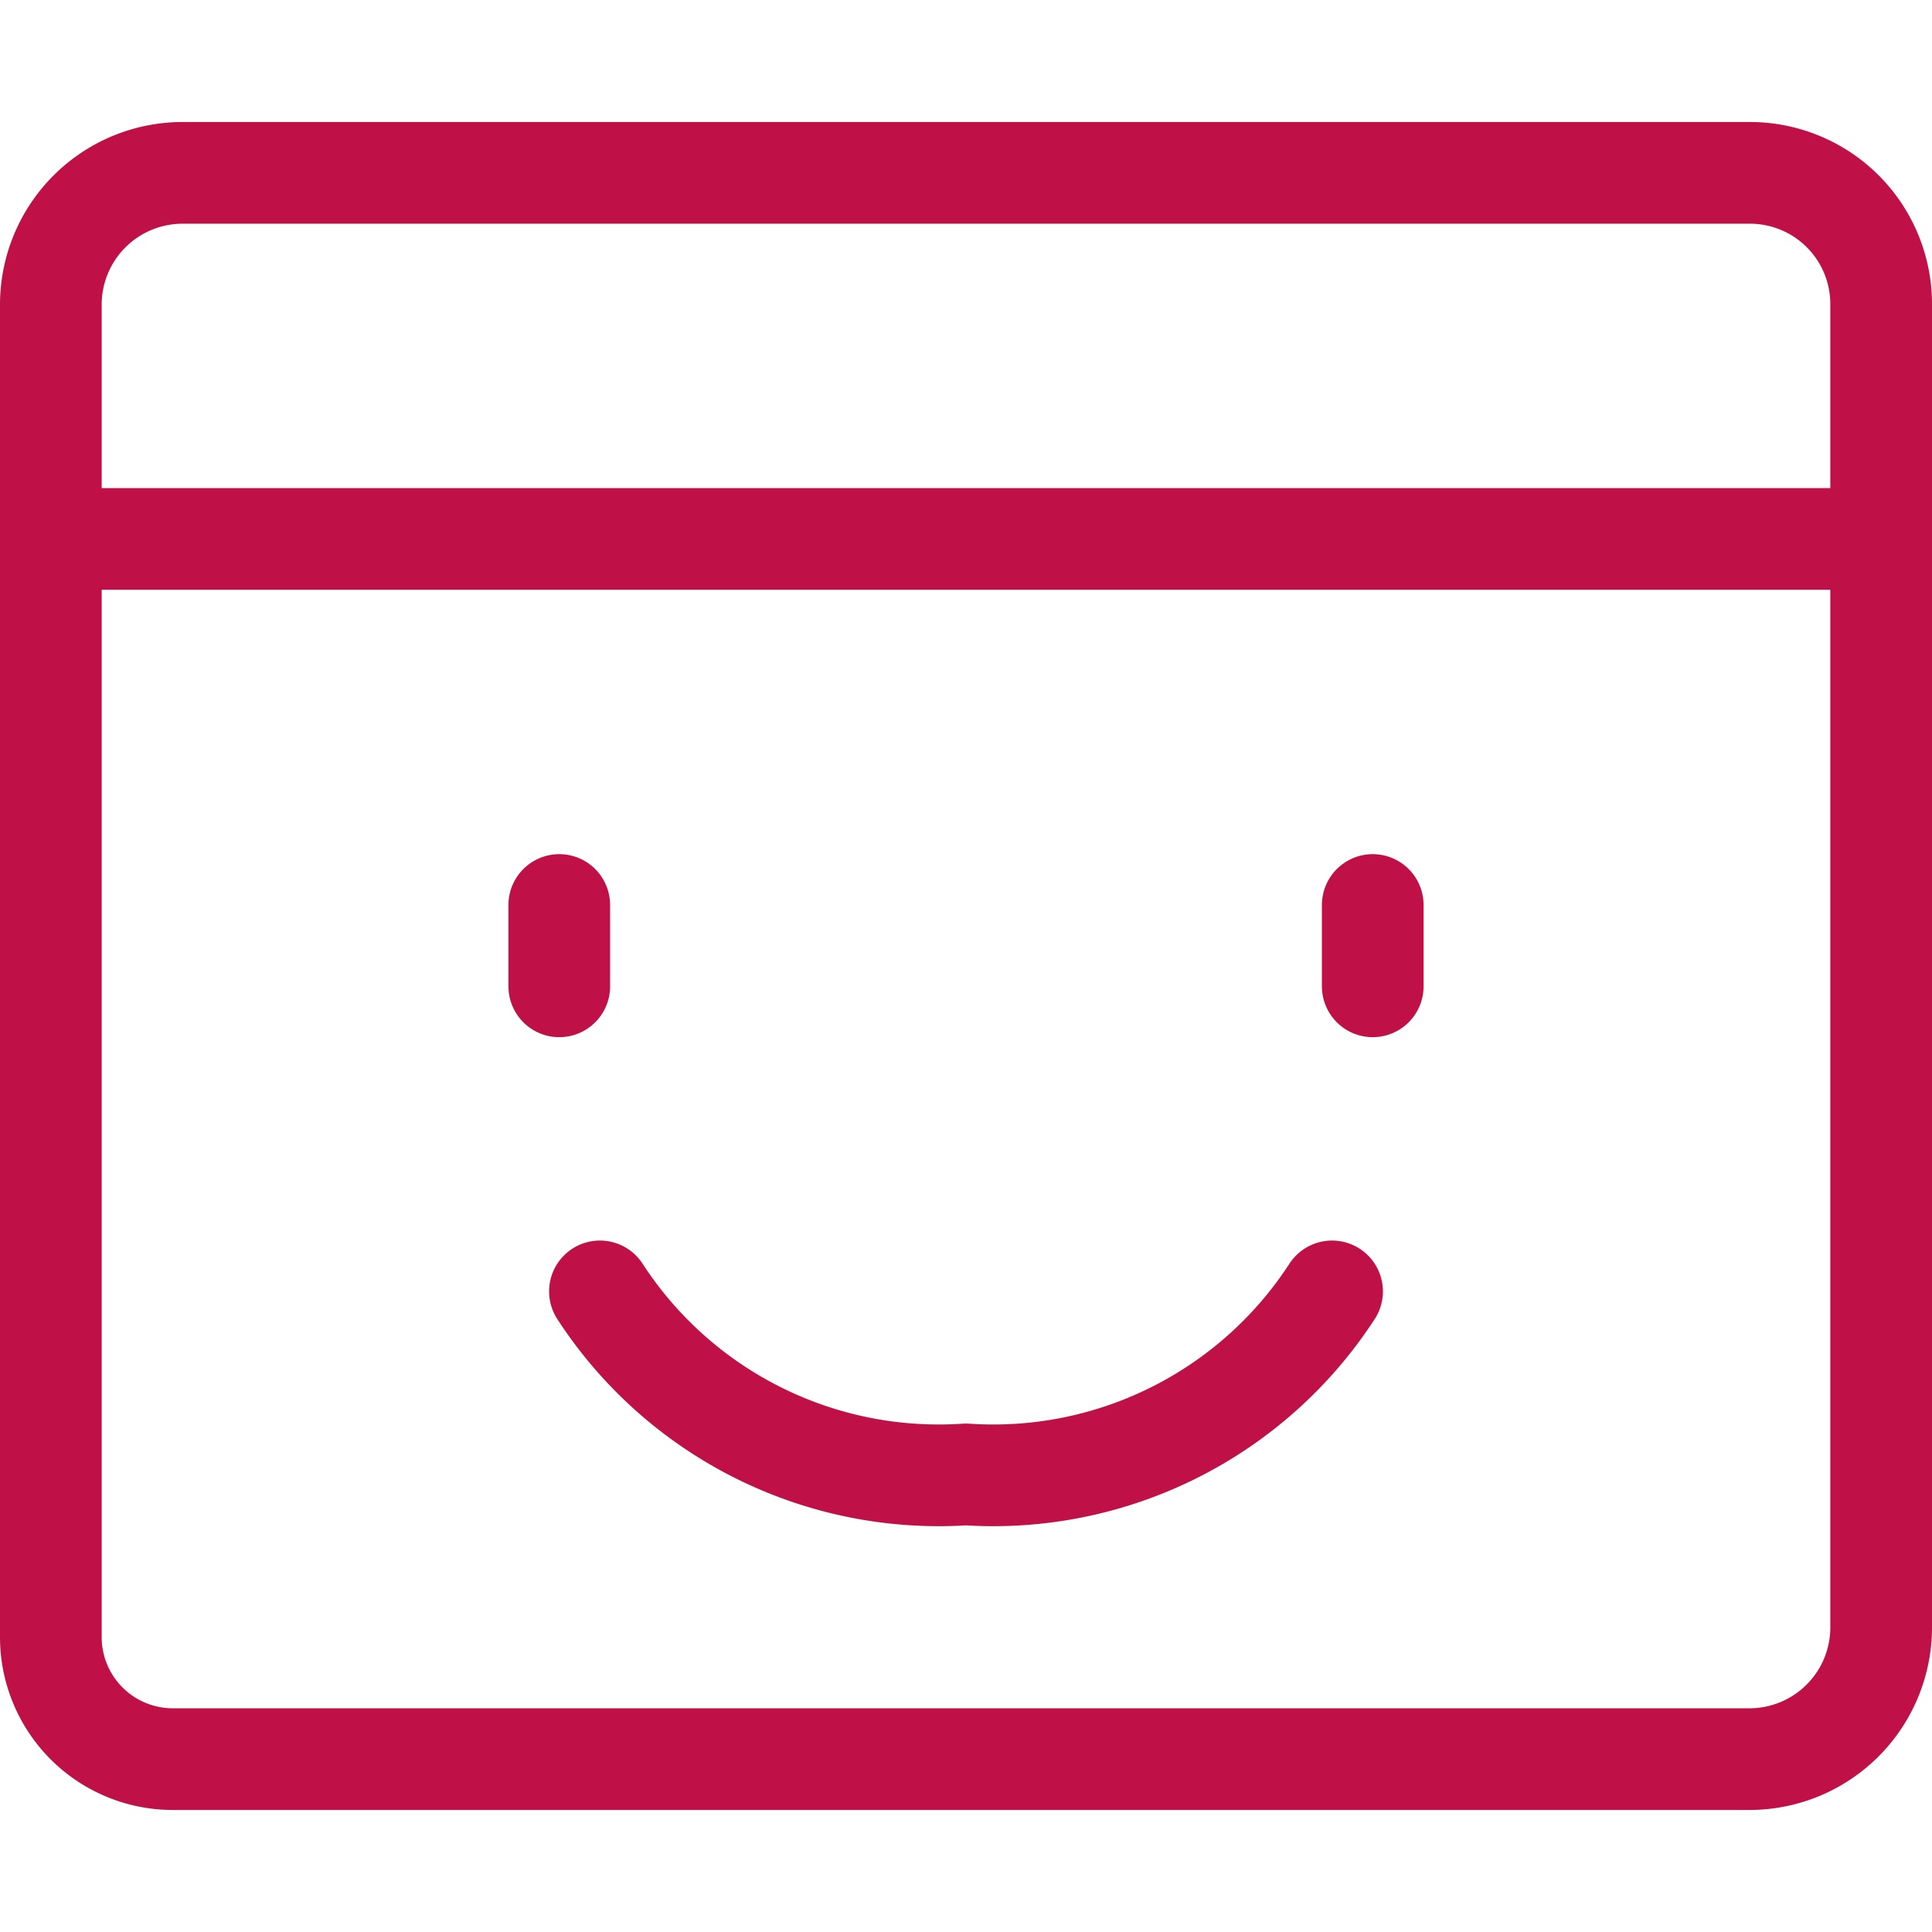 <?xml version="1.0" encoding="UTF-8"?> <svg xmlns="http://www.w3.org/2000/svg" viewBox="0.125 0.125 23.75 23.75" stroke-width="1.25"><defs></defs><line x1="7" y1="11.25" x2="7" y2="12.25" fill="none" stroke="#c01048" stroke-linecap="round" stroke-linejoin="round"></line><line x1="17" y1="11.25" x2="17" y2="12.25" fill="none" stroke="#c01048" stroke-linecap="round" stroke-linejoin="round"></line><path d="M7.5,16A4.966,4.966,0,0,0,12,18.25,4.966,4.966,0,0,0,16.5,16" fill="none" stroke="#c01048" stroke-linecap="round" stroke-linejoin="round"></path><path d="M2.25,21.75a1.5,1.5,0,0,1-1.5-1.5V3.865A1.62,1.62,0,0,1,2.365,2.25H21.643A1.613,1.613,0,0,1,23.25,3.857V20.135a1.62,1.62,0,0,1-1.615,1.615Z" fill="none" stroke="#c01048" stroke-linecap="round" stroke-linejoin="round"></path><line x1="23.25" y1="6.75" x2="0.75" y2="6.75" fill="none" stroke="#c01048" stroke-linecap="round" stroke-linejoin="round"></line></svg> 